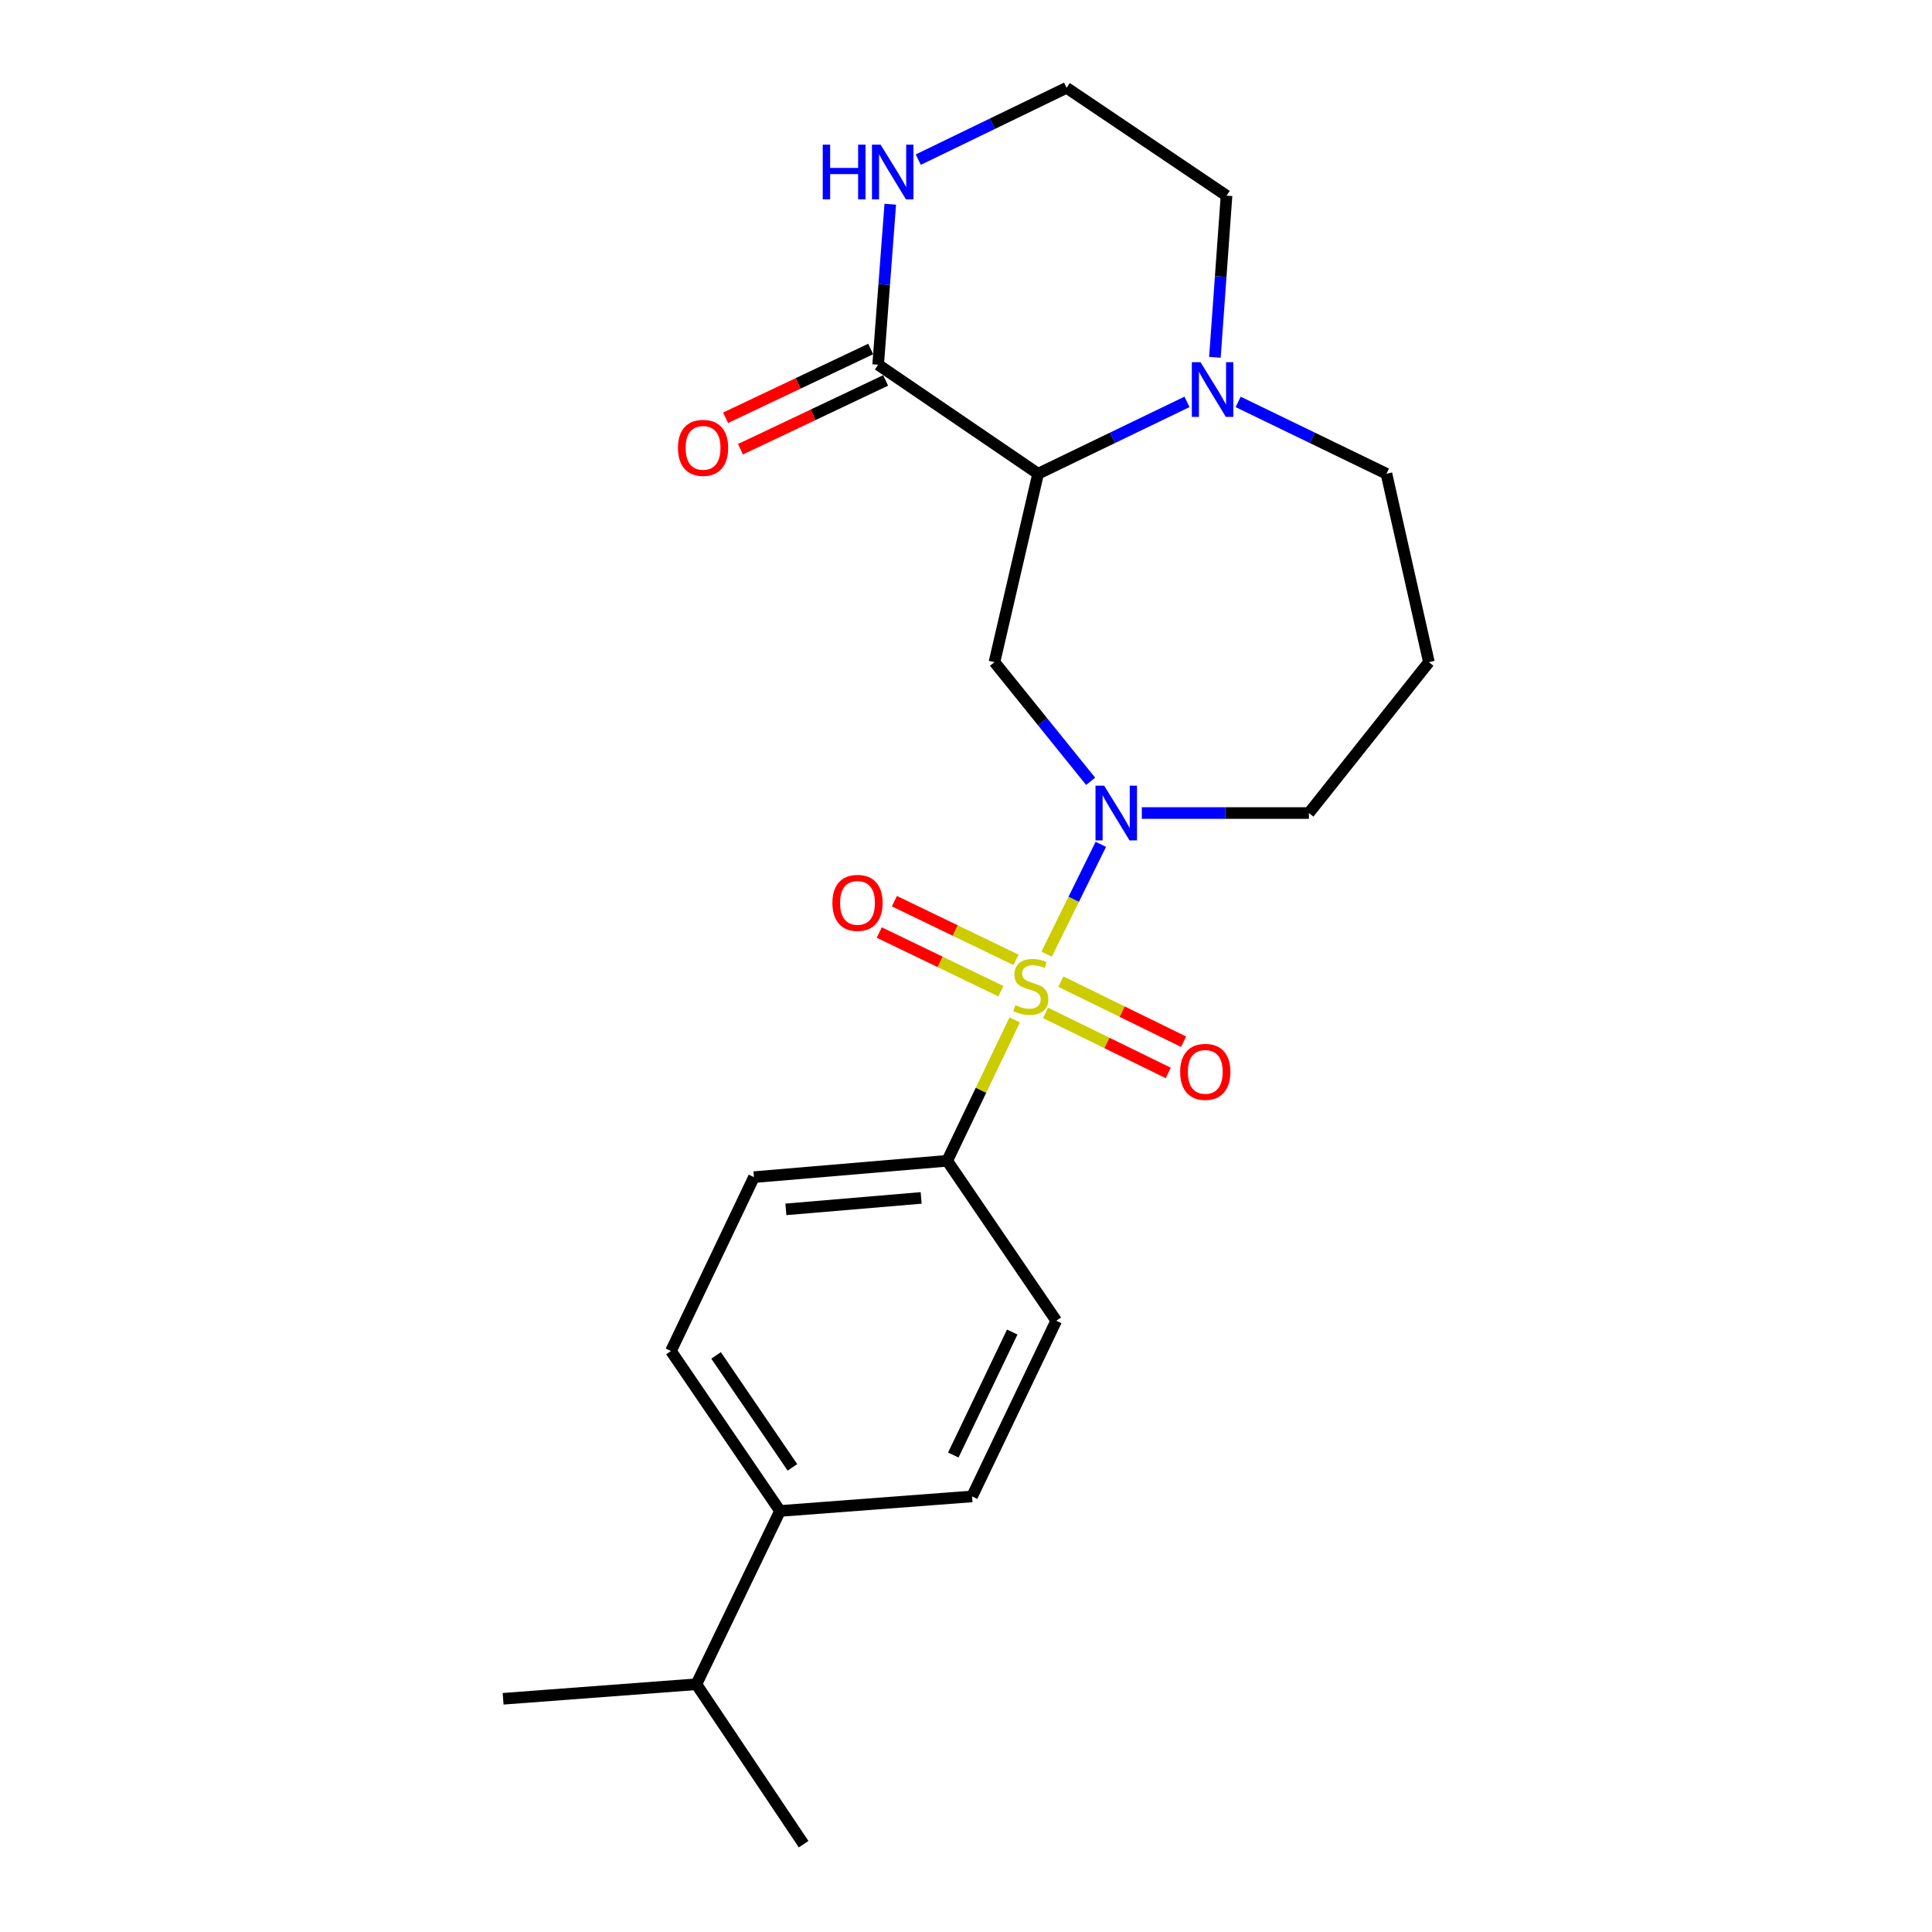 <?xml version='1.0' encoding='iso-8859-1'?>
<svg version='1.1' baseProfile='full'
              xmlns='http://www.w3.org/2000/svg'
                      xmlns:rdkit='http://www.rdkit.org/xml'
                      xmlns:xlink='http://www.w3.org/1999/xlink'
                  xml:space='preserve'
width='1000px' height='1000px' viewBox='0 0 1000 1000'>
<!-- END OF HEADER -->
<rect style='opacity:1.0;fill:#FFFFFF;stroke:none' width='1000' height='1000' x='0' y='0'> </rect>
<path class='bond-0' d='M 541.734,493.888 L 555.758,465.457' style='fill:none;fill-rule:evenodd;stroke:#CCCC00;stroke-width:6px;stroke-linecap:butt;stroke-linejoin:miter;stroke-opacity:1' />
<path class='bond-0' d='M 555.758,465.457 L 569.782,437.025' style='fill:none;fill-rule:evenodd;stroke:#0000FF;stroke-width:6px;stroke-linecap:butt;stroke-linejoin:miter;stroke-opacity:1' />
<path class='bond-5' d='M 525.209,527.892 L 507.74,564.355' style='fill:none;fill-rule:evenodd;stroke:#CCCC00;stroke-width:6px;stroke-linecap:butt;stroke-linejoin:miter;stroke-opacity:1' />
<path class='bond-5' d='M 507.74,564.355 L 490.272,600.819' style='fill:none;fill-rule:evenodd;stroke:#000000;stroke-width:6px;stroke-linecap:butt;stroke-linejoin:miter;stroke-opacity:1' />
<path class='bond-6' d='M 541.17,524.273 L 572.933,539.82' style='fill:none;fill-rule:evenodd;stroke:#CCCC00;stroke-width:6px;stroke-linecap:butt;stroke-linejoin:miter;stroke-opacity:1' />
<path class='bond-6' d='M 572.933,539.82 L 604.696,555.367' style='fill:none;fill-rule:evenodd;stroke:#FF0000;stroke-width:6px;stroke-linecap:butt;stroke-linejoin:miter;stroke-opacity:1' />
<path class='bond-6' d='M 549.09,508.093 L 580.853,523.64' style='fill:none;fill-rule:evenodd;stroke:#CCCC00;stroke-width:6px;stroke-linecap:butt;stroke-linejoin:miter;stroke-opacity:1' />
<path class='bond-6' d='M 580.853,523.64 L 612.616,539.187' style='fill:none;fill-rule:evenodd;stroke:#FF0000;stroke-width:6px;stroke-linecap:butt;stroke-linejoin:miter;stroke-opacity:1' />
<path class='bond-7' d='M 525.88,496.815 L 494.404,481.632' style='fill:none;fill-rule:evenodd;stroke:#CCCC00;stroke-width:6px;stroke-linecap:butt;stroke-linejoin:miter;stroke-opacity:1' />
<path class='bond-7' d='M 494.404,481.632 L 462.928,466.449' style='fill:none;fill-rule:evenodd;stroke:#FF0000;stroke-width:6px;stroke-linecap:butt;stroke-linejoin:miter;stroke-opacity:1' />
<path class='bond-7' d='M 518.053,513.04 L 486.577,497.857' style='fill:none;fill-rule:evenodd;stroke:#CCCC00;stroke-width:6px;stroke-linecap:butt;stroke-linejoin:miter;stroke-opacity:1' />
<path class='bond-7' d='M 486.577,497.857 L 455.101,482.674' style='fill:none;fill-rule:evenodd;stroke:#FF0000;stroke-width:6px;stroke-linecap:butt;stroke-linejoin:miter;stroke-opacity:1' />
<path class='bond-2' d='M 564.522,404.413 L 539.627,373.57' style='fill:none;fill-rule:evenodd;stroke:#0000FF;stroke-width:6px;stroke-linecap:butt;stroke-linejoin:miter;stroke-opacity:1' />
<path class='bond-2' d='M 539.627,373.57 L 514.732,342.727' style='fill:none;fill-rule:evenodd;stroke:#000000;stroke-width:6px;stroke-linecap:butt;stroke-linejoin:miter;stroke-opacity:1' />
<path class='bond-15' d='M 591.004,420.828 L 634.246,420.828' style='fill:none;fill-rule:evenodd;stroke:#0000FF;stroke-width:6px;stroke-linecap:butt;stroke-linejoin:miter;stroke-opacity:1' />
<path class='bond-15' d='M 634.246,420.828 L 677.489,420.828' style='fill:none;fill-rule:evenodd;stroke:#000000;stroke-width:6px;stroke-linecap:butt;stroke-linejoin:miter;stroke-opacity:1' />
<path class='bond-1' d='M 537.319,245.201 L 514.732,342.727' style='fill:none;fill-rule:evenodd;stroke:#000000;stroke-width:6px;stroke-linecap:butt;stroke-linejoin:miter;stroke-opacity:1' />
<path class='bond-3' d='M 537.319,245.201 L 454.534,188.777' style='fill:none;fill-rule:evenodd;stroke:#000000;stroke-width:6px;stroke-linecap:butt;stroke-linejoin:miter;stroke-opacity:1' />
<path class='bond-4' d='M 537.319,245.201 L 575.851,226.605' style='fill:none;fill-rule:evenodd;stroke:#000000;stroke-width:6px;stroke-linecap:butt;stroke-linejoin:miter;stroke-opacity:1' />
<path class='bond-4' d='M 575.851,226.605 L 614.383,208.01' style='fill:none;fill-rule:evenodd;stroke:#0000FF;stroke-width:6px;stroke-linecap:butt;stroke-linejoin:miter;stroke-opacity:1' />
<path class='bond-8' d='M 454.534,188.777 L 457.669,147.238' style='fill:none;fill-rule:evenodd;stroke:#000000;stroke-width:6px;stroke-linecap:butt;stroke-linejoin:miter;stroke-opacity:1' />
<path class='bond-8' d='M 457.669,147.238 L 460.803,105.699' style='fill:none;fill-rule:evenodd;stroke:#0000FF;stroke-width:6px;stroke-linecap:butt;stroke-linejoin:miter;stroke-opacity:1' />
<path class='bond-9' d='M 450.677,180.637 L 413.115,198.439' style='fill:none;fill-rule:evenodd;stroke:#000000;stroke-width:6px;stroke-linecap:butt;stroke-linejoin:miter;stroke-opacity:1' />
<path class='bond-9' d='M 413.115,198.439 L 375.553,216.241' style='fill:none;fill-rule:evenodd;stroke:#FF0000;stroke-width:6px;stroke-linecap:butt;stroke-linejoin:miter;stroke-opacity:1' />
<path class='bond-9' d='M 458.392,196.916 L 420.83,214.718' style='fill:none;fill-rule:evenodd;stroke:#000000;stroke-width:6px;stroke-linecap:butt;stroke-linejoin:miter;stroke-opacity:1' />
<path class='bond-9' d='M 420.83,214.718 L 383.268,232.52' style='fill:none;fill-rule:evenodd;stroke:#FF0000;stroke-width:6px;stroke-linecap:butt;stroke-linejoin:miter;stroke-opacity:1' />
<path class='bond-20' d='M 628.829,184.942 L 631.837,143.11' style='fill:none;fill-rule:evenodd;stroke:#0000FF;stroke-width:6px;stroke-linecap:butt;stroke-linejoin:miter;stroke-opacity:1' />
<path class='bond-20' d='M 631.837,143.11 L 634.845,101.278' style='fill:none;fill-rule:evenodd;stroke:#000000;stroke-width:6px;stroke-linecap:butt;stroke-linejoin:miter;stroke-opacity:1' />
<path class='bond-24' d='M 640.87,208.028 L 679.25,226.615' style='fill:none;fill-rule:evenodd;stroke:#0000FF;stroke-width:6px;stroke-linecap:butt;stroke-linejoin:miter;stroke-opacity:1' />
<path class='bond-24' d='M 679.25,226.615 L 717.63,245.201' style='fill:none;fill-rule:evenodd;stroke:#000000;stroke-width:6px;stroke-linecap:butt;stroke-linejoin:miter;stroke-opacity:1' />
<path class='bond-11' d='M 490.272,600.819 L 546.717,683.604' style='fill:none;fill-rule:evenodd;stroke:#000000;stroke-width:6px;stroke-linecap:butt;stroke-linejoin:miter;stroke-opacity:1' />
<path class='bond-12' d='M 490.272,600.819 L 390.244,609.285' style='fill:none;fill-rule:evenodd;stroke:#000000;stroke-width:6px;stroke-linecap:butt;stroke-linejoin:miter;stroke-opacity:1' />
<path class='bond-12' d='M 476.787,620.039 L 406.768,625.965' style='fill:none;fill-rule:evenodd;stroke:#000000;stroke-width:6px;stroke-linecap:butt;stroke-linejoin:miter;stroke-opacity:1' />
<path class='bond-25' d='M 475.3,82.627 L 513.68,64.041' style='fill:none;fill-rule:evenodd;stroke:#0000FF;stroke-width:6px;stroke-linecap:butt;stroke-linejoin:miter;stroke-opacity:1' />
<path class='bond-25' d='M 513.68,64.041 L 552.061,45.455' style='fill:none;fill-rule:evenodd;stroke:#000000;stroke-width:6px;stroke-linecap:butt;stroke-linejoin:miter;stroke-opacity:1' />
<path class='bond-10' d='M 403.735,782.071 L 347.291,699.286' style='fill:none;fill-rule:evenodd;stroke:#000000;stroke-width:6px;stroke-linecap:butt;stroke-linejoin:miter;stroke-opacity:1' />
<path class='bond-10' d='M 410.152,759.505 L 370.641,701.556' style='fill:none;fill-rule:evenodd;stroke:#000000;stroke-width:6px;stroke-linecap:butt;stroke-linejoin:miter;stroke-opacity:1' />
<path class='bond-19' d='M 403.735,782.071 L 360.441,871.761' style='fill:none;fill-rule:evenodd;stroke:#000000;stroke-width:6px;stroke-linecap:butt;stroke-linejoin:miter;stroke-opacity:1' />
<path class='bond-23' d='M 403.735,782.071 L 503.142,774.545' style='fill:none;fill-rule:evenodd;stroke:#000000;stroke-width:6px;stroke-linecap:butt;stroke-linejoin:miter;stroke-opacity:1' />
<path class='bond-13' d='M 546.717,683.604 L 503.142,774.545' style='fill:none;fill-rule:evenodd;stroke:#000000;stroke-width:6px;stroke-linecap:butt;stroke-linejoin:miter;stroke-opacity:1' />
<path class='bond-13' d='M 523.935,689.461 L 493.433,753.12' style='fill:none;fill-rule:evenodd;stroke:#000000;stroke-width:6px;stroke-linecap:butt;stroke-linejoin:miter;stroke-opacity:1' />
<path class='bond-14' d='M 390.244,609.285 L 347.291,699.286' style='fill:none;fill-rule:evenodd;stroke:#000000;stroke-width:6px;stroke-linecap:butt;stroke-linejoin:miter;stroke-opacity:1' />
<path class='bond-16' d='M 677.489,420.828 L 739.587,342.727' style='fill:none;fill-rule:evenodd;stroke:#000000;stroke-width:6px;stroke-linecap:butt;stroke-linejoin:miter;stroke-opacity:1' />
<path class='bond-17' d='M 739.587,342.727 L 717.63,245.201' style='fill:none;fill-rule:evenodd;stroke:#000000;stroke-width:6px;stroke-linecap:butt;stroke-linejoin:miter;stroke-opacity:1' />
<path class='bond-18' d='M 552.061,45.455 L 634.845,101.278' style='fill:none;fill-rule:evenodd;stroke:#000000;stroke-width:6px;stroke-linecap:butt;stroke-linejoin:miter;stroke-opacity:1' />
<path class='bond-21' d='M 360.441,871.761 L 260.413,879.287' style='fill:none;fill-rule:evenodd;stroke:#000000;stroke-width:6px;stroke-linecap:butt;stroke-linejoin:miter;stroke-opacity:1' />
<path class='bond-22' d='M 360.441,871.761 L 415.954,954.545' style='fill:none;fill-rule:evenodd;stroke:#000000;stroke-width:6px;stroke-linecap:butt;stroke-linejoin:miter;stroke-opacity:1' />
<path  class='atom-0' d='M 525.536 520.228
Q 525.856 520.348, 527.176 520.908
Q 528.496 521.468, 529.936 521.828
Q 531.416 522.148, 532.856 522.148
Q 535.536 522.148, 537.096 520.868
Q 538.656 519.548, 538.656 517.268
Q 538.656 515.708, 537.856 514.748
Q 537.096 513.788, 535.896 513.268
Q 534.696 512.748, 532.696 512.148
Q 530.176 511.388, 528.656 510.668
Q 527.176 509.948, 526.096 508.428
Q 525.056 506.908, 525.056 504.348
Q 525.056 500.788, 527.456 498.588
Q 529.896 496.388, 534.696 496.388
Q 537.976 496.388, 541.696 497.948
L 540.776 501.028
Q 537.376 499.628, 534.816 499.628
Q 532.056 499.628, 530.536 500.788
Q 529.016 501.908, 529.056 503.868
Q 529.056 505.388, 529.816 506.308
Q 530.616 507.228, 531.736 507.748
Q 532.896 508.268, 534.816 508.868
Q 537.376 509.668, 538.896 510.468
Q 540.416 511.268, 541.496 512.908
Q 542.616 514.508, 542.616 517.268
Q 542.616 521.188, 539.976 523.308
Q 537.376 525.388, 533.016 525.388
Q 530.496 525.388, 528.576 524.828
Q 526.696 524.308, 524.456 523.388
L 525.536 520.228
' fill='#CCCC00'/>
<path  class='atom-1' d='M 571.511 406.668
L 580.791 421.668
Q 581.711 423.148, 583.191 425.828
Q 584.671 428.508, 584.751 428.668
L 584.751 406.668
L 588.511 406.668
L 588.511 434.988
L 584.631 434.988
L 574.671 418.588
Q 573.511 416.668, 572.271 414.468
Q 571.071 412.268, 570.711 411.588
L 570.711 434.988
L 567.031 434.988
L 567.031 406.668
L 571.511 406.668
' fill='#0000FF'/>
<path  class='atom-5' d='M 621.37 187.457
L 630.65 202.457
Q 631.57 203.937, 633.05 206.617
Q 634.53 209.297, 634.61 209.457
L 634.61 187.457
L 638.37 187.457
L 638.37 215.777
L 634.49 215.777
L 624.53 199.377
Q 623.37 197.457, 622.13 195.257
Q 620.93 193.057, 620.57 192.377
L 620.57 215.777
L 616.89 215.777
L 616.89 187.457
L 621.37 187.457
' fill='#0000FF'/>
<path  class='atom-7' d='M 610.847 554.793
Q 610.847 547.993, 614.207 544.193
Q 617.567 540.393, 623.847 540.393
Q 630.127 540.393, 633.487 544.193
Q 636.847 547.993, 636.847 554.793
Q 636.847 561.673, 633.447 565.593
Q 630.047 569.473, 623.847 569.473
Q 617.607 569.473, 614.207 565.593
Q 610.847 561.713, 610.847 554.793
M 623.847 566.273
Q 628.167 566.273, 630.487 563.393
Q 632.847 560.473, 632.847 554.793
Q 632.847 549.233, 630.487 546.433
Q 628.167 543.593, 623.847 543.593
Q 619.527 543.593, 617.167 546.393
Q 614.847 549.193, 614.847 554.793
Q 614.847 560.513, 617.167 563.393
Q 619.527 566.273, 623.847 566.273
' fill='#FF0000'/>
<path  class='atom-8' d='M 430.846 467.324
Q 430.846 460.524, 434.206 456.724
Q 437.566 452.924, 443.846 452.924
Q 450.126 452.924, 453.486 456.724
Q 456.846 460.524, 456.846 467.324
Q 456.846 474.204, 453.446 478.124
Q 450.046 482.004, 443.846 482.004
Q 437.606 482.004, 434.206 478.124
Q 430.846 474.244, 430.846 467.324
M 443.846 478.804
Q 448.166 478.804, 450.486 475.924
Q 452.846 473.004, 452.846 467.324
Q 452.846 461.764, 450.486 458.964
Q 448.166 456.124, 443.846 456.124
Q 439.526 456.124, 437.166 458.924
Q 434.846 461.724, 434.846 467.324
Q 434.846 473.044, 437.166 475.924
Q 439.526 478.804, 443.846 478.804
' fill='#FF0000'/>
<path  class='atom-9' d='M 425.84 74.879
L 429.68 74.879
L 429.68 86.919
L 444.16 86.919
L 444.16 74.879
L 448 74.879
L 448 103.199
L 444.16 103.199
L 444.16 90.119
L 429.68 90.119
L 429.68 103.199
L 425.84 103.199
L 425.84 74.879
' fill='#0000FF'/>
<path  class='atom-9' d='M 455.8 74.879
L 465.08 89.879
Q 466 91.359, 467.48 94.039
Q 468.96 96.719, 469.04 96.879
L 469.04 74.879
L 472.8 74.879
L 472.8 103.199
L 468.92 103.199
L 458.96 86.799
Q 457.8 84.879, 456.56 82.679
Q 455.36 80.479, 455 79.799
L 455 103.199
L 451.32 103.199
L 451.32 74.879
L 455.8 74.879
' fill='#0000FF'/>
<path  class='atom-10' d='M 350.904 231.81
Q 350.904 225.01, 354.264 221.21
Q 357.624 217.41, 363.904 217.41
Q 370.184 217.41, 373.544 221.21
Q 376.904 225.01, 376.904 231.81
Q 376.904 238.69, 373.504 242.61
Q 370.104 246.49, 363.904 246.49
Q 357.664 246.49, 354.264 242.61
Q 350.904 238.73, 350.904 231.81
M 363.904 243.29
Q 368.224 243.29, 370.544 240.41
Q 372.904 237.49, 372.904 231.81
Q 372.904 226.25, 370.544 223.45
Q 368.224 220.61, 363.904 220.61
Q 359.584 220.61, 357.224 223.41
Q 354.904 226.21, 354.904 231.81
Q 354.904 237.53, 357.224 240.41
Q 359.584 243.29, 363.904 243.29
' fill='#FF0000'/>
</svg>
